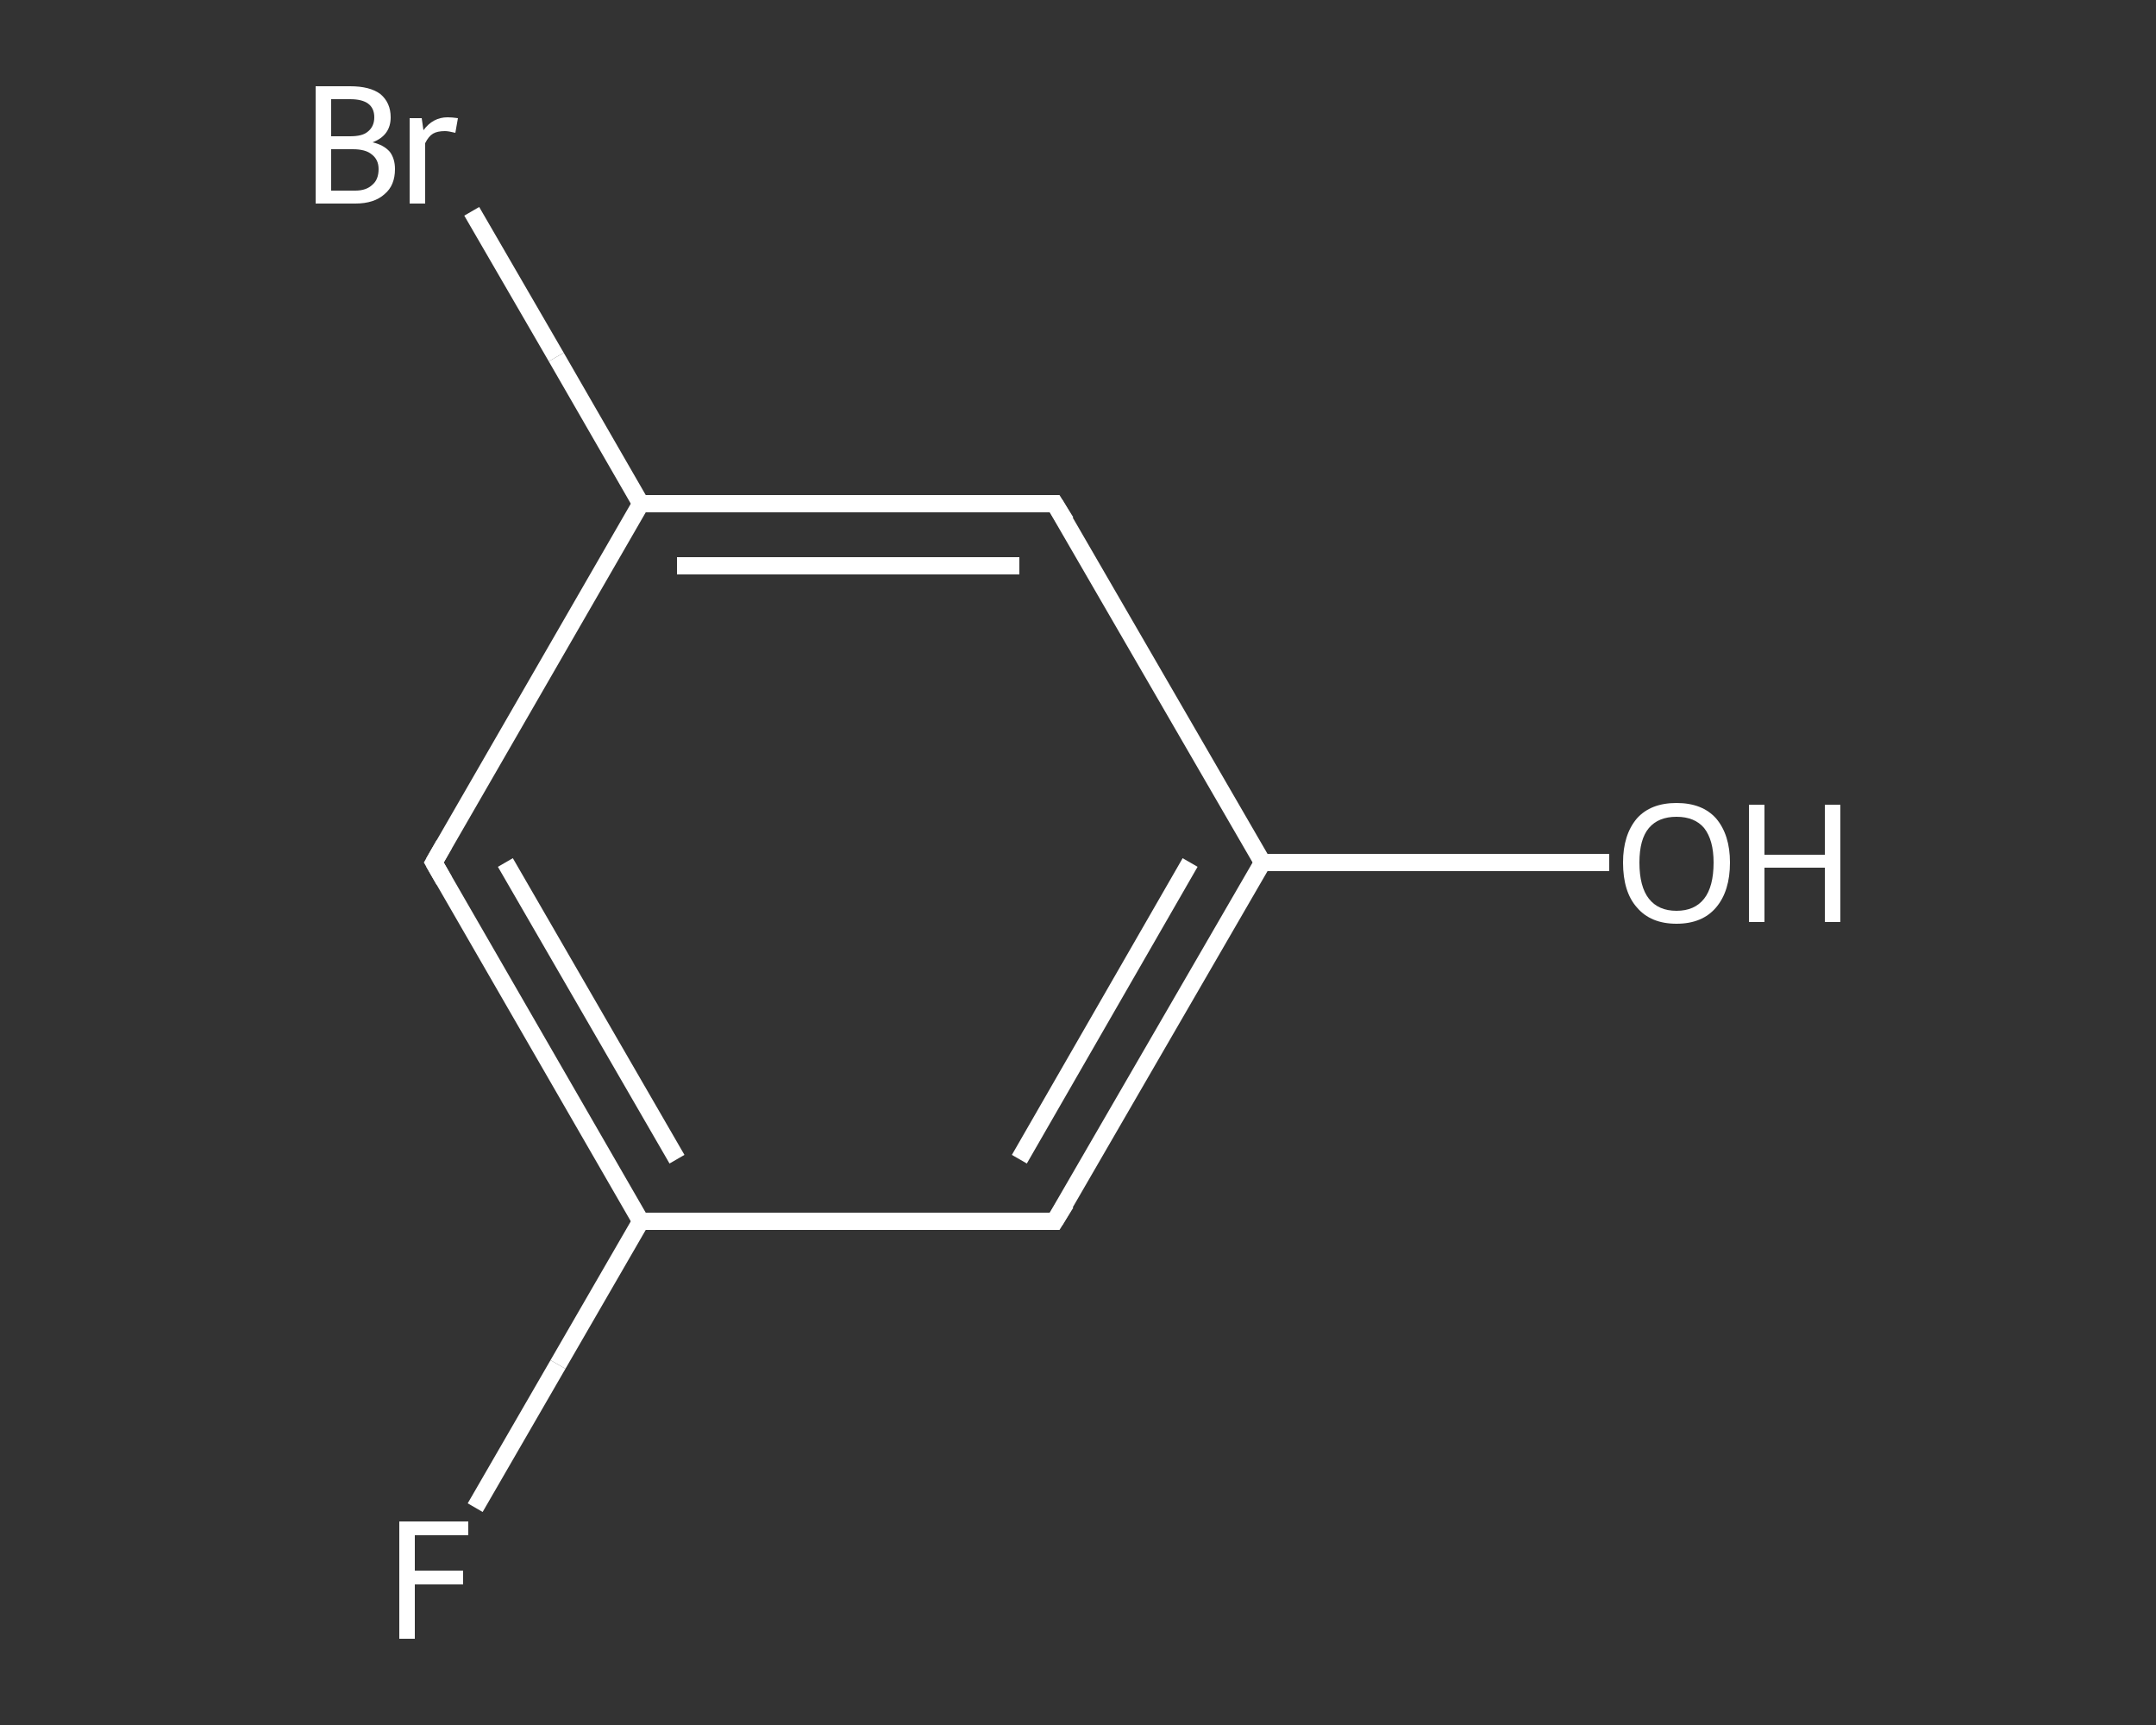 <?xml version='1.0' encoding='iso-8859-1'?>
<svg version='1.1' baseProfile='full'
              xmlns='http://www.w3.org/2000/svg'
                      xmlns:rdkit='http://www.rdkit.org/xml'
                      xmlns:xlink='http://www.w3.org/1999/xlink'
                  xml:space='preserve'
width='250px' height='200px' viewBox='0 0 250 200'>
<rect x="0" y="0" width="250" height="200" fill="#333333" stroke="none"/>
<!-- END OF HEADER -->
<rect style='opacity:1.0;fill:transparent;stroke:none' width='250.0' height='200.0' x='0.0' y='0.0'> </rect>
<path class='bond-0 atom-0 atom-1' d='M 186.6,100.0 L 166.5,100.0' style='fill:none;fill-rule:evenodd;stroke:#FFFFFF;stroke-width:2.0px;stroke-linecap:butt;stroke-linejoin:miter;stroke-opacity:1' />
<path class='bond-0 atom-0 atom-1' d='M 166.5,100.0 L 146.4,100.0' style='fill:none;fill-rule:evenodd;stroke:#FFFFFF;stroke-width:2.0px;stroke-linecap:butt;stroke-linejoin:miter;stroke-opacity:1' />
<path class='bond-1 atom-1 atom-2' d='M 146.4,100.0 L 122.3,141.6' style='fill:none;fill-rule:evenodd;stroke:#FFFFFF;stroke-width:2.0px;stroke-linecap:butt;stroke-linejoin:miter;stroke-opacity:1' />
<path class='bond-1 atom-1 atom-2' d='M 138.0,100.0 L 118.2,134.4' style='fill:none;fill-rule:evenodd;stroke:#FFFFFF;stroke-width:2.0px;stroke-linecap:butt;stroke-linejoin:miter;stroke-opacity:1' />
<path class='bond-2 atom-2 atom-3' d='M 122.3,141.6 L 74.3,141.6' style='fill:none;fill-rule:evenodd;stroke:#FFFFFF;stroke-width:2.0px;stroke-linecap:butt;stroke-linejoin:miter;stroke-opacity:1' />
<path class='bond-3 atom-3 atom-4' d='M 74.3,141.6 L 64.7,158.2' style='fill:none;fill-rule:evenodd;stroke:#FFFFFF;stroke-width:2.0px;stroke-linecap:butt;stroke-linejoin:miter;stroke-opacity:1' />
<path class='bond-3 atom-3 atom-4' d='M 64.7,158.2 L 55.1,174.8' style='fill:none;fill-rule:evenodd;stroke:#FFFFFF;stroke-width:2.0px;stroke-linecap:butt;stroke-linejoin:miter;stroke-opacity:1' />
<path class='bond-4 atom-3 atom-5' d='M 74.3,141.6 L 50.3,100.0' style='fill:none;fill-rule:evenodd;stroke:#FFFFFF;stroke-width:2.0px;stroke-linecap:butt;stroke-linejoin:miter;stroke-opacity:1' />
<path class='bond-4 atom-3 atom-5' d='M 78.5,134.4 L 58.6,100.0' style='fill:none;fill-rule:evenodd;stroke:#FFFFFF;stroke-width:2.0px;stroke-linecap:butt;stroke-linejoin:miter;stroke-opacity:1' />
<path class='bond-5 atom-5 atom-6' d='M 50.3,100.0 L 74.3,58.4' style='fill:none;fill-rule:evenodd;stroke:#FFFFFF;stroke-width:2.0px;stroke-linecap:butt;stroke-linejoin:miter;stroke-opacity:1' />
<path class='bond-6 atom-6 atom-7' d='M 74.3,58.4 L 64.5,41.4' style='fill:none;fill-rule:evenodd;stroke:#FFFFFF;stroke-width:2.0px;stroke-linecap:butt;stroke-linejoin:miter;stroke-opacity:1' />
<path class='bond-6 atom-6 atom-7' d='M 64.5,41.4 L 54.7,24.5' style='fill:none;fill-rule:evenodd;stroke:#FFFFFF;stroke-width:2.0px;stroke-linecap:butt;stroke-linejoin:miter;stroke-opacity:1' />
<path class='bond-7 atom-6 atom-8' d='M 74.3,58.4 L 122.3,58.4' style='fill:none;fill-rule:evenodd;stroke:#FFFFFF;stroke-width:2.0px;stroke-linecap:butt;stroke-linejoin:miter;stroke-opacity:1' />
<path class='bond-7 atom-6 atom-8' d='M 78.5,65.6 L 118.2,65.6' style='fill:none;fill-rule:evenodd;stroke:#FFFFFF;stroke-width:2.0px;stroke-linecap:butt;stroke-linejoin:miter;stroke-opacity:1' />
<path class='bond-8 atom-8 atom-1' d='M 122.3,58.4 L 146.4,100.0' style='fill:none;fill-rule:evenodd;stroke:#FFFFFF;stroke-width:2.0px;stroke-linecap:butt;stroke-linejoin:miter;stroke-opacity:1' />
<path d='M 123.6,139.5 L 122.3,141.6 L 119.9,141.6' style='fill:none;stroke:#FFFFFF;stroke-width:2.0px;stroke-linecap:butt;stroke-linejoin:miter;stroke-opacity:1;' />
<path d='M 51.5,102.1 L 50.3,100.0 L 51.5,97.9' style='fill:none;stroke:#FFFFFF;stroke-width:2.0px;stroke-linecap:butt;stroke-linejoin:miter;stroke-opacity:1;' />
<path d='M 119.9,58.4 L 122.3,58.4 L 123.6,60.5' style='fill:none;stroke:#FFFFFF;stroke-width:2.0px;stroke-linecap:butt;stroke-linejoin:miter;stroke-opacity:1;' />
<path class='atom-0' d='M 188.2 100.0
Q 188.2 96.8, 189.8 94.9
Q 191.4 93.1, 194.4 93.1
Q 197.4 93.1, 199.0 94.9
Q 200.6 96.8, 200.6 100.0
Q 200.6 103.3, 199.0 105.2
Q 197.4 107.1, 194.4 107.1
Q 191.4 107.1, 189.8 105.2
Q 188.2 103.4, 188.2 100.0
M 194.4 105.6
Q 196.5 105.6, 197.6 104.2
Q 198.7 102.8, 198.7 100.0
Q 198.7 97.4, 197.6 96.0
Q 196.5 94.7, 194.4 94.7
Q 192.3 94.7, 191.2 96.0
Q 190.1 97.3, 190.1 100.0
Q 190.1 102.8, 191.2 104.2
Q 192.3 105.6, 194.4 105.6
' fill='#FFFFFF'/>
<path class='atom-0' d='M 202.8 93.3
L 204.6 93.3
L 204.6 99.1
L 211.6 99.1
L 211.6 93.3
L 213.4 93.3
L 213.4 106.9
L 211.6 106.9
L 211.6 100.6
L 204.6 100.6
L 204.6 106.9
L 202.8 106.9
L 202.8 93.3
' fill='#FFFFFF'/>
<path class='atom-4' d='M 46.3 176.4
L 54.3 176.4
L 54.3 178.0
L 48.1 178.0
L 48.1 182.1
L 53.7 182.1
L 53.7 183.7
L 48.1 183.7
L 48.1 190.0
L 46.3 190.0
L 46.3 176.4
' fill='#FFFFFF'/>
<path class='atom-7' d='M 43.2 16.5
Q 44.5 16.8, 45.2 17.6
Q 45.8 18.4, 45.8 19.6
Q 45.8 21.5, 44.6 22.5
Q 43.4 23.6, 41.2 23.6
L 36.6 23.6
L 36.6 10.0
L 40.6 10.0
Q 42.9 10.0, 44.1 10.9
Q 45.3 11.9, 45.3 13.6
Q 45.3 15.7, 43.2 16.5
M 38.4 11.5
L 38.4 15.8
L 40.6 15.8
Q 42.0 15.8, 42.6 15.3
Q 43.4 14.7, 43.4 13.6
Q 43.4 11.5, 40.6 11.5
L 38.4 11.5
M 41.2 22.1
Q 42.5 22.1, 43.2 21.4
Q 43.9 20.8, 43.9 19.6
Q 43.9 18.5, 43.1 17.9
Q 42.4 17.3, 40.9 17.3
L 38.4 17.3
L 38.4 22.1
L 41.2 22.1
' fill='#FFFFFF'/>
<path class='atom-7' d='M 48.9 13.7
L 49.1 15.1
Q 50.2 13.6, 51.9 13.6
Q 52.4 13.6, 53.1 13.7
L 52.8 15.4
Q 52.0 15.2, 51.6 15.2
Q 50.7 15.2, 50.2 15.5
Q 49.7 15.8, 49.3 16.6
L 49.3 23.6
L 47.5 23.6
L 47.5 13.7
L 48.9 13.7
' fill='#FFFFFF'/>
</svg>
